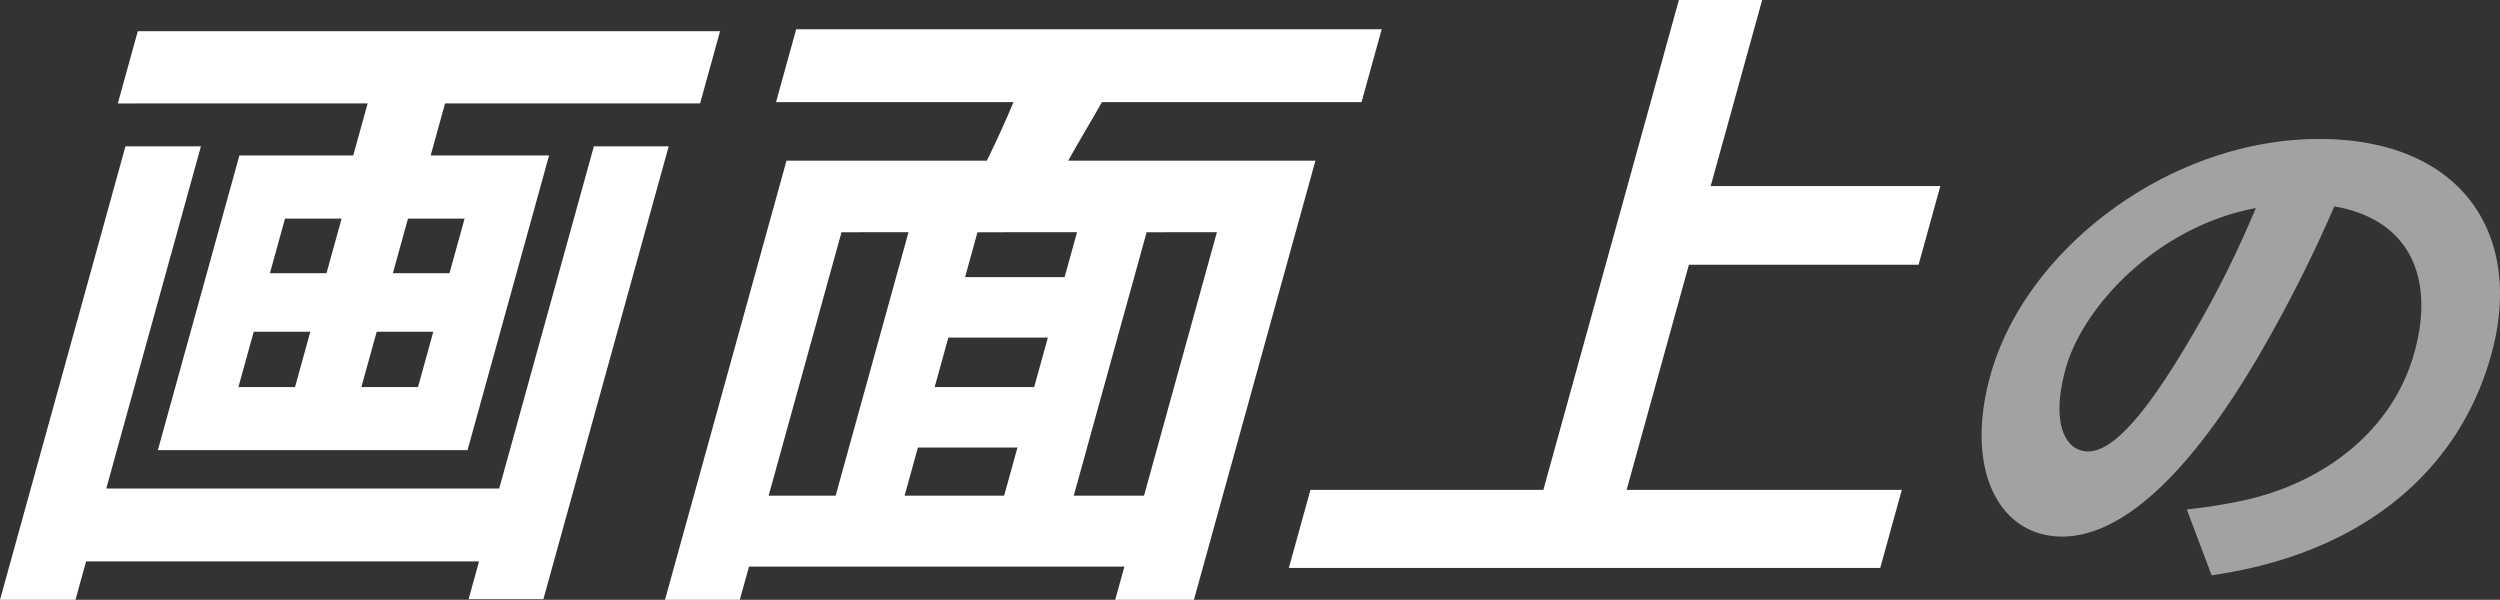 <svg xmlns="http://www.w3.org/2000/svg" width="414.669" height="99.483" viewBox="0 0 414.669 99.483">
  <rect x="0" y="0" width="414.669" height="99.483" fill="#333333" stroke="none"/>
  <g id="グループ_40101" data-name="グループ 40101" transform="translate(1979.927 3788.642)">
    <path id="パス_72637" data-name="パス 72637" d="M110.169,24.277H122.58L101.8,99.376H89.392l1.731-6.258H25.946l-1.762,6.366H11.666L32.474,24.277H44.992l-15.7,56.756H94.467ZM131.1,5.179l-3.313,11.977h-42.3L83.1,25.788h19.64L89.214,74.667H37.849L51.373,25.788H70.257l2.389-8.632H31.208L34.522,5.179ZM51.212,64.2H60.6l2.537-9.171H53.749Zm5.224-18.882h9.389l2.507-9.064H58.944Zm27.1,9.711H74.145L71.607,64.2H81Zm5.194-18.775H79.339l-2.508,9.064h9.388Z" transform="translate(-1991.593 -3788.642)" fill="#fff"/>
    <path id="パス_72638" data-name="パス 72638" d="M194.446,16.941c-1.9,3.345-3.873,6.582-5.6,9.71h41.006L209.7,99.484H196.643l1.522-5.5H135.9l-1.523,5.5H121.969L142.12,26.651h33.237c1.511-3.128,3.086-6.473,4.413-9.71H140.382l3.344-12.085h97.119L237.5,16.941ZM139.156,82.22h11.113l12.091-43.7H151.245Zm22.552,0h16.51l2.209-7.984h-16.51ZM185.473,56h-16.51L166.7,64.2H183.2Zm4.836-17.48H173.8l-2.06,7.445h16.51Zm23.2,0H201.856l-12.091,43.7h11.654Z" transform="translate(-1991.593 -3788.642)" fill="#fff"/>
    <path id="パス_72639" data-name="パス 72639" d="M327.118,81.248,323.535,94.2h-98.09l3.583-12.948H267.66L290.139,0h13.813l-8.538,30.859h38.093l-3.614,13.056H291.8l-10.33,37.333Z" transform="translate(-1991.593 -3788.642)" fill="#fff"/>
    <path id="パス_72640" data-name="パス 72640" d="M378.5,95.419,374.383,84.5a86.307,86.307,0,0,0,9.258-1.467c12.942-2.751,24.794-11.19,28.5-24.581,3.5-12.659-1.021-22.106-13.285-24.216A234.4,234.4,0,0,1,386.267,59.1C375.43,77.625,364.1,89,353.726,89c-10.564,0-16.224-11.19-11.935-26.691,5.863-21.188,29.9-39.258,54.544-39.258,23.6,0,34.084,15.777,28.551,35.773-5.354,19.353-21.412,33.02-46.385,36.6M358.015,74.874c4,0,9.308-5.779,16.635-18.162a173.692,173.692,0,0,0,11.185-22.2c-16.566,3.119-28.741,16.511-31.532,26.6-2.563,9.265,0,13.759,3.712,13.759" transform="translate(-1991.593 -3788.642)" fill="#a2a2a2"/>
  </g>
</svg>
